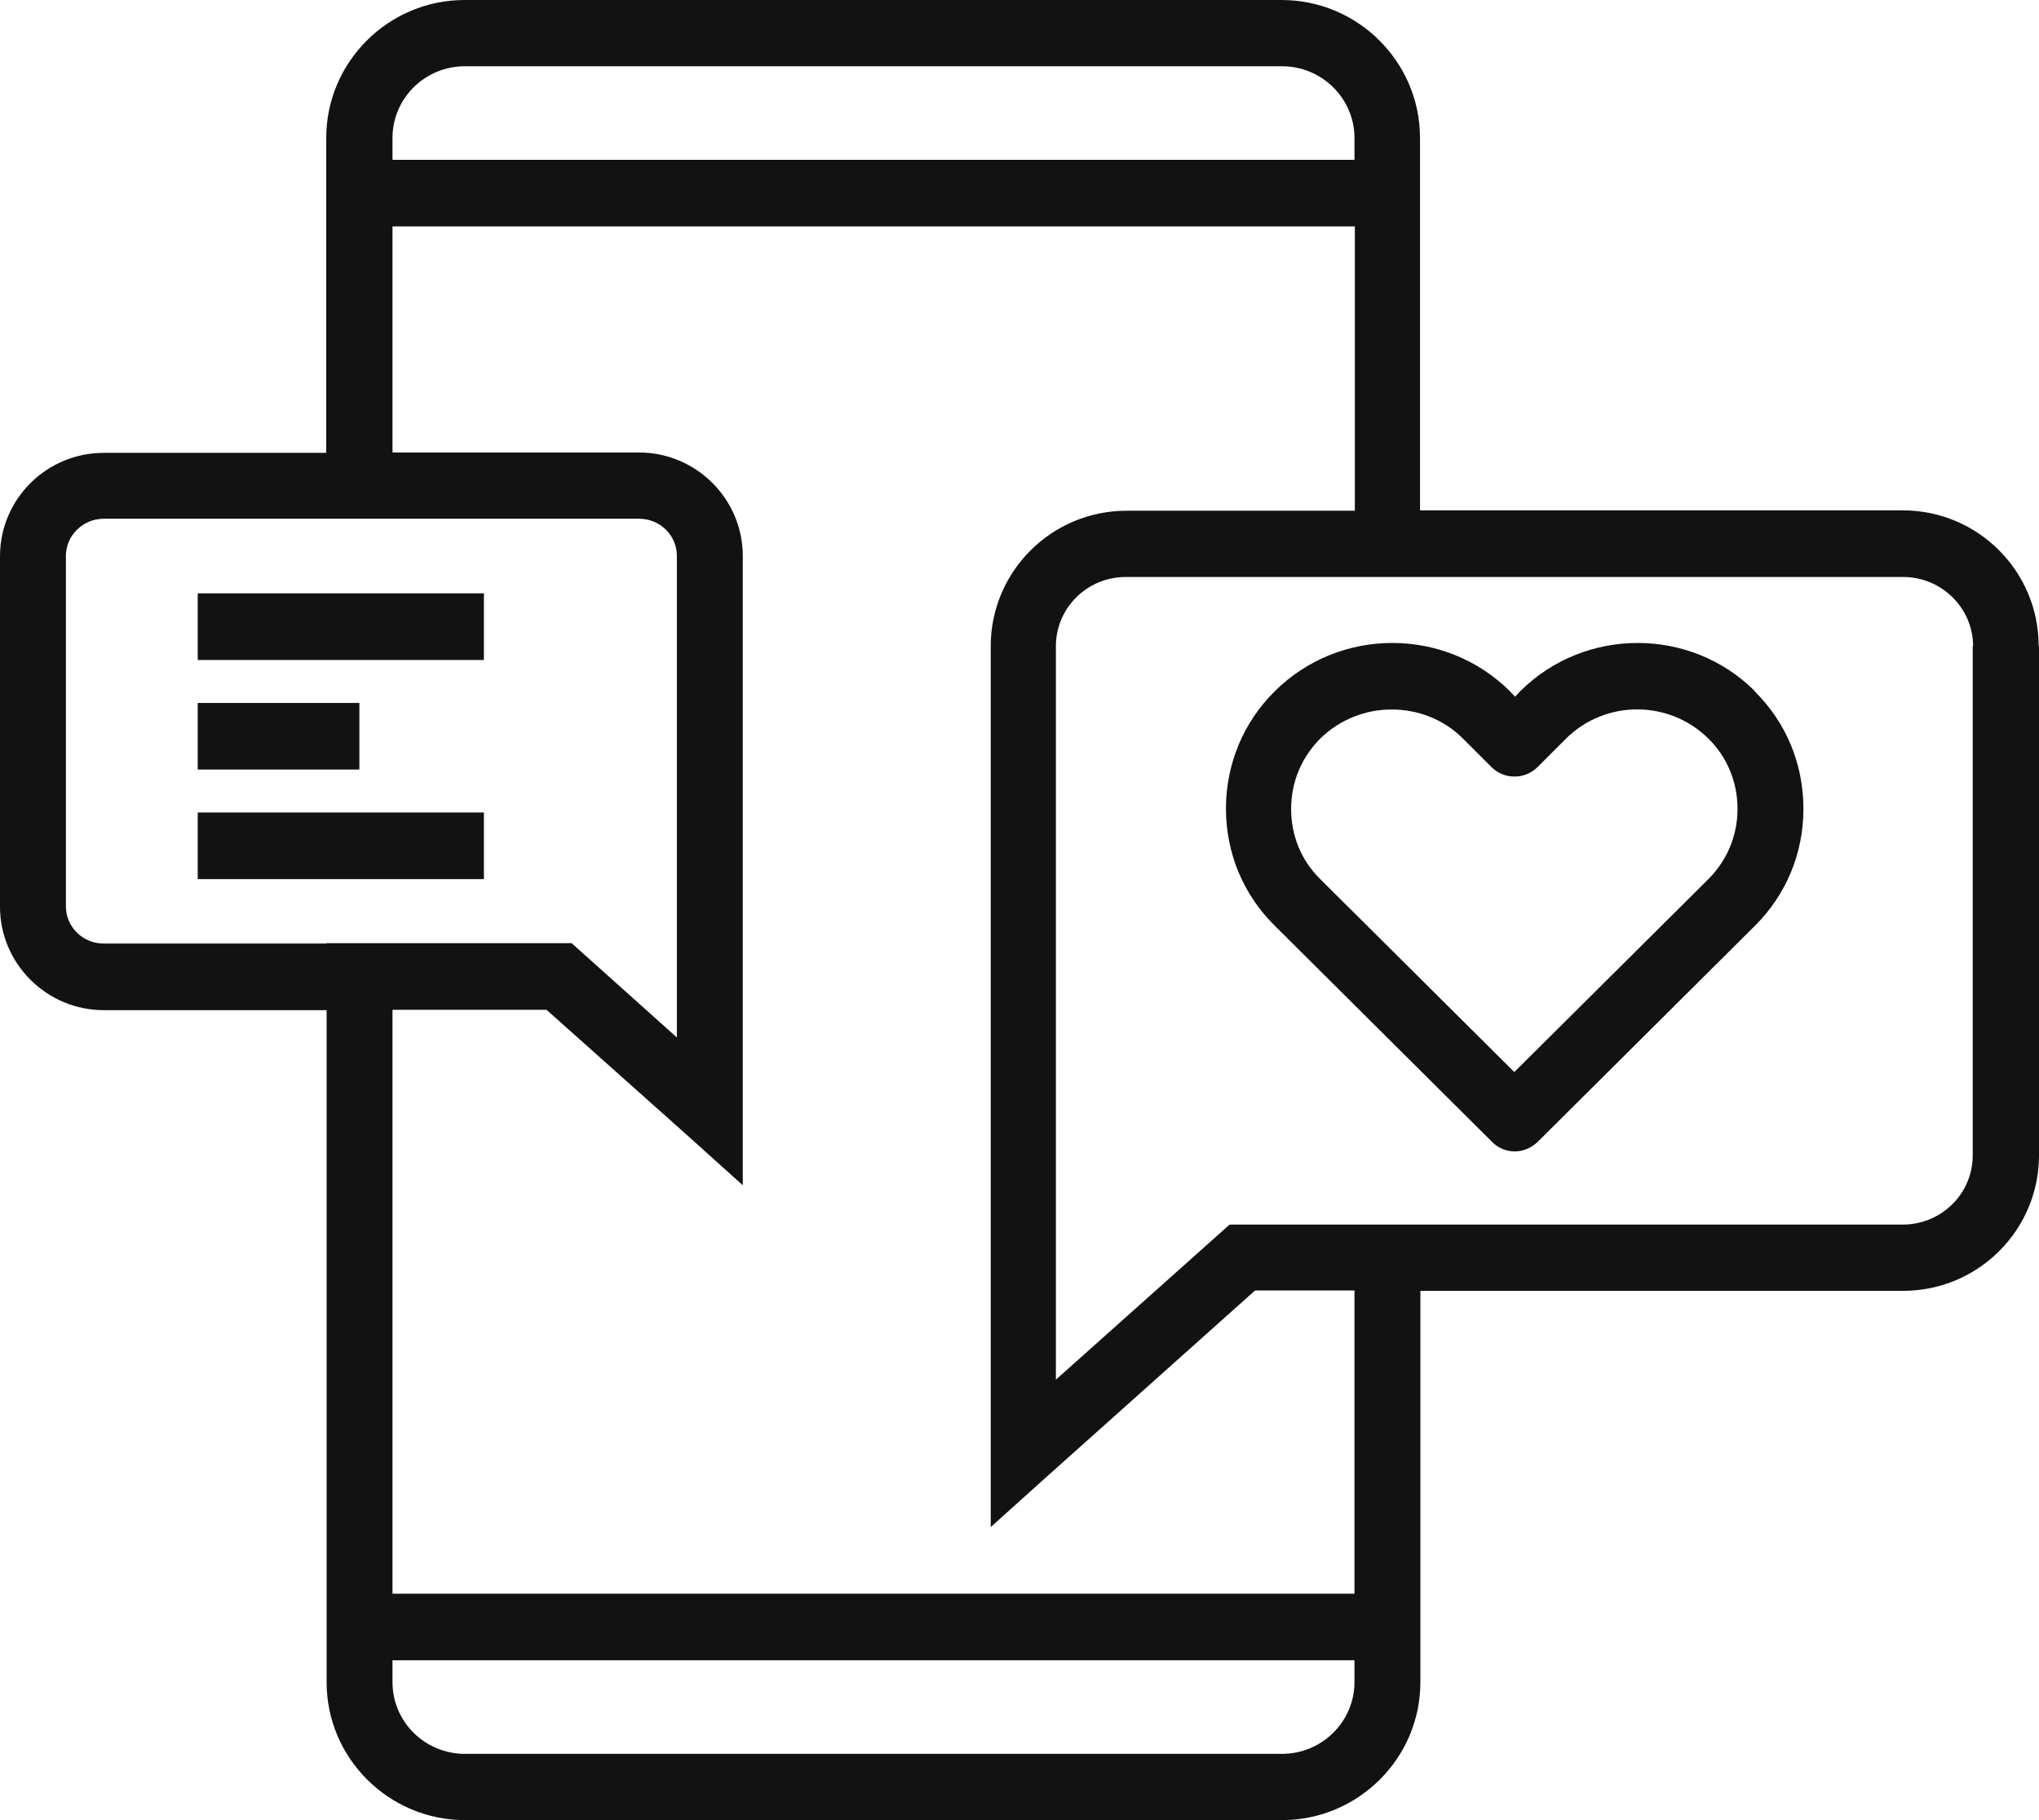 <?xml version="1.0" encoding="UTF-8"?>
<svg id="Layer_2" data-name="Layer 2" xmlns="http://www.w3.org/2000/svg" viewBox="0 0 56 50">
  <defs>
    <style>
      .cls-1 {
        fill: #121212;
      }
    </style>
  </defs>
  <g id="Layer_1-2" data-name="Layer 1">
    <path class="cls-1" d="M5.43,16.3h7.86v1.83h-7.86v-1.83ZM9.87,19.31h-4.44v1.83h4.44v-1.83ZM5.43,24.15h7.86v-1.83h-7.86v1.83ZM56,17.75v13.99c0,2.05-1.67,3.72-3.73,3.72h-13.26v10.75c0,2.09-1.71,3.79-3.8,3.79H12.77c-2.09,0-3.8-1.7-3.8-3.79v-18.46H2.85c-1.57,0-2.85-1.28-2.85-2.84v-9.63c0-1.57,1.28-2.84,2.85-2.84h6.11V3.79c0-2.09,1.71-3.79,3.8-3.79h22.44c2.09,0,3.8,1.7,3.8,3.79v10.23h13.26c2.06,0,3.73,1.67,3.73,3.72ZM10.78,3.79v.6h26.42v-.6c0-1.08-.89-1.97-1.99-1.97H12.77c-1.1,0-1.99.88-1.99,1.97ZM8.97,25.91h6.73l2.89,2.59v-13.23c0-.56-.46-1.02-1.04-1.02H2.85c-.57,0-1.04.46-1.04,1.02v9.63c0,.56.46,1.02,1.04,1.02h6.11ZM37.2,46.2v-.59H10.78v.6c0,1.09.89,1.97,1.99,1.97h22.44c1.1,0,1.99-.89,1.99-1.97ZM37.2,35.45h-2.73l-5.76,5.15h0l-1.5,1.35v-24.2c0-2.05,1.67-3.72,3.73-3.72h6.27v-7.81H10.78v6.21h6.77c1.57,0,2.85,1.28,2.85,2.84v17.29l-1.5-1.35h0l-3.89-3.47h-4.23v16.04h26.42v-8.33ZM54.19,17.75c0-1.04-.86-1.9-1.92-1.9h-21.35c-1.06,0-1.92.85-1.92,1.9v20.15l4.77-4.26h18.49c1.06,0,1.92-.85,1.92-1.9v-13.99h0ZM48.19,18.99c.87.86,1.34,2,1.34,3.23s-.48,2.37-1.34,3.22l-5.96,5.93c-.18.17-.4.26-.63.26s-.46-.09-.63-.27l-5.96-5.93c-.87-.86-1.34-2-1.34-3.22s.48-2.37,1.34-3.22c1.78-1.77,4.68-1.77,6.46,0l.14.15.14-.15c1.78-1.77,4.68-1.77,6.45,0ZM47.72,22.22c0-.73-.28-1.42-.8-1.93-1.08-1.07-2.83-1.07-3.91,0l-.78.78c-.35.35-.92.35-1.27,0l-.78-.78c-.54-.54-1.25-.8-1.96-.8s-1.42.27-1.96.8c-.51.51-.8,1.19-.8,1.93s.28,1.42.8,1.93l5.33,5.3,5.33-5.3c.51-.51.8-1.19.8-1.93Z"/>
  </g>
</svg>